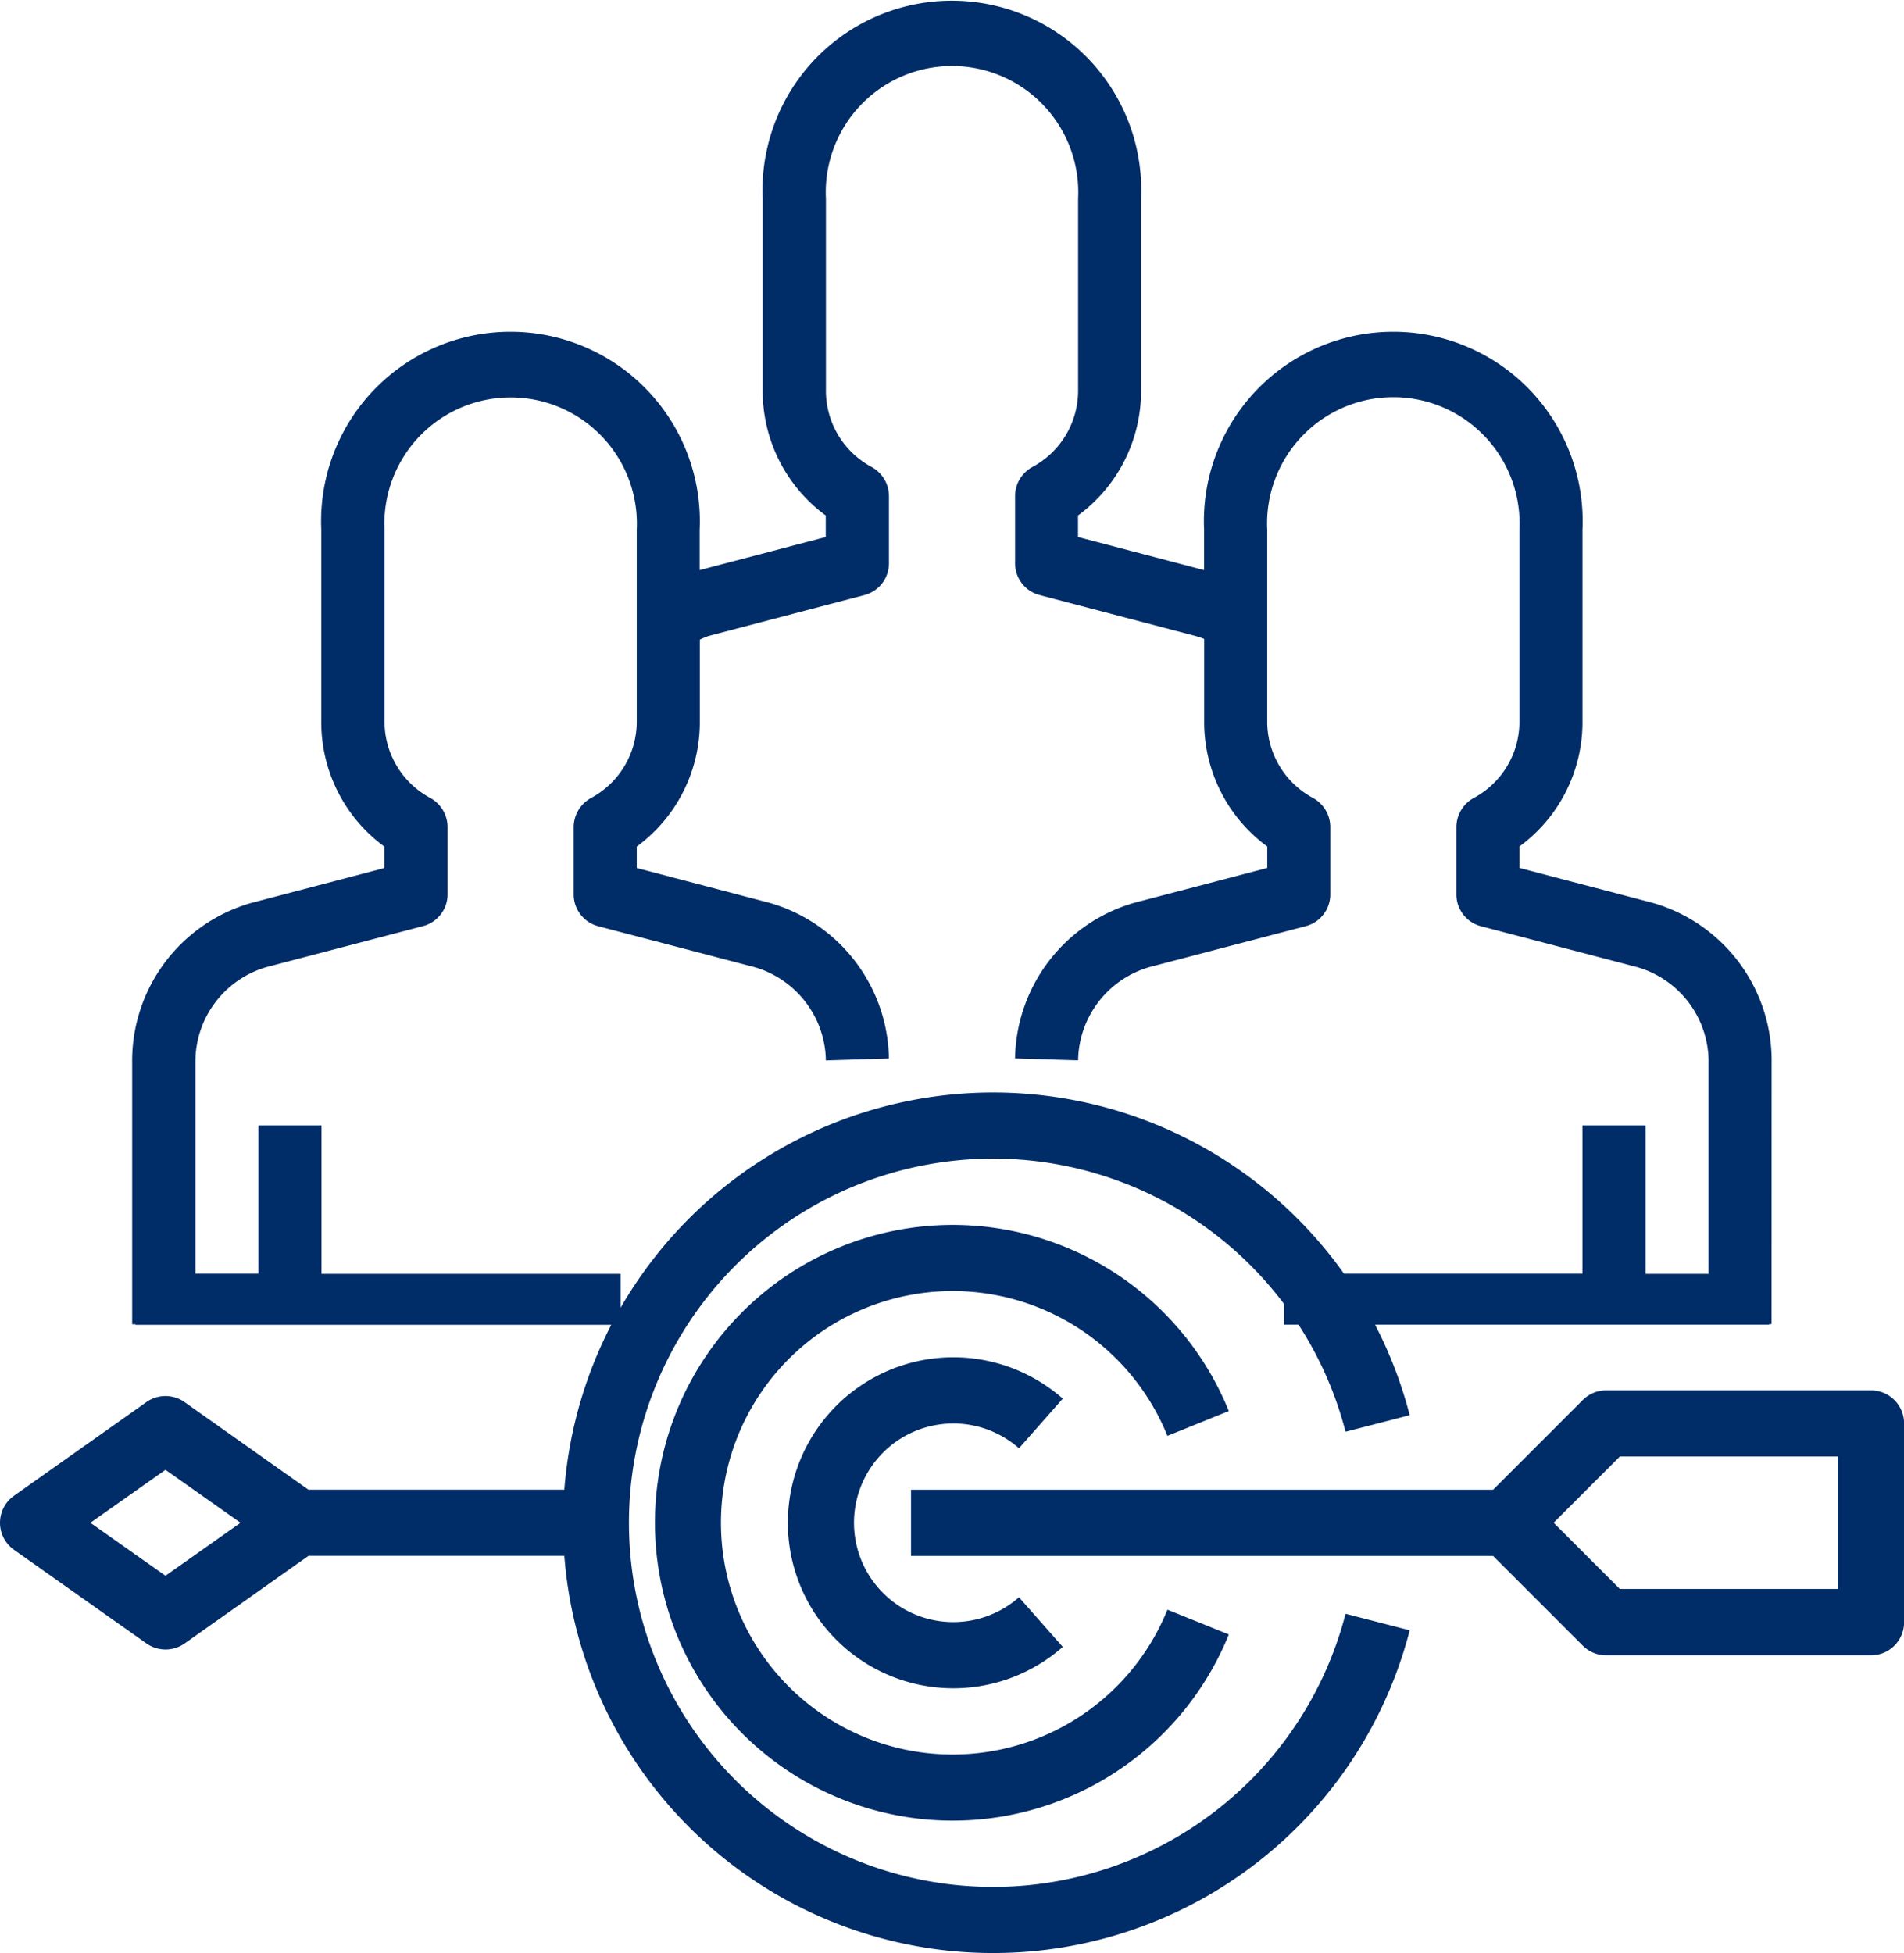 <svg xmlns="http://www.w3.org/2000/svg" width="78" height="80" viewBox="0 0 78 80"><g transform="translate(-735.001 -602)"><path d="M790.508,684.628a4.07,4.07,0,0,1,2.69,1.017l1.794-2.033a6.779,6.779,0,1,0,0,10.169l-1.794-2.033a4.068,4.068,0,1,1-2.69-7.119Z" transform="translate(-16.453 -24.322)" fill="#002c67"/><path d="M796.936,682.762l2.514-1.016a12.2,12.2,0,1,0,0,9.152l-2.514-1.016a9.492,9.492,0,1,1,0-7.119Z" transform="translate(-14.109 -21.948)" fill="#002c67"/><path d="M735.574,685.055,741,688.891a1.357,1.357,0,0,0,1.565,0l5.072-3.587H758.12a17.621,17.621,0,0,0,34.631,3.05l-2.628-.678a14.915,14.915,0,1,1,0-7.457l2.628-.678a17.621,17.621,0,0,0-34.631,3.052H747.634l-5.072-3.587a1.357,1.357,0,0,0-1.565,0l-5.423,3.836a1.356,1.356,0,0,0,0,2.214Zm6.206-3.276,3.076,2.17-3.076,2.17-3.076-2.17Z" transform="translate(0 -19.574)" fill="#002c67"/><path d="M809.95,645.553a6.726,6.726,0,0,0-4.892-6.576l-5.44-1.425v-.879a6.313,6.313,0,0,0,2.583-5.167V623.7a7.758,7.758,0,1,0-15.5,0v1.653l-5.166-1.356v-.881a6.318,6.318,0,0,0,2.583-5.153v-7.823a7.758,7.758,0,1,0-15.5,0v7.816a6.317,6.317,0,0,0,2.583,5.16v.881l-5.166,1.356V623.7a7.758,7.758,0,1,0-15.5,0v7.81a6.314,6.314,0,0,0,2.583,5.167v.879l-5.443,1.427a6.727,6.727,0,0,0-4.888,6.575v10.685h.135v.023h19.876v-2.087H750.544V648.1h-2.583v6.072h-2.583v-8.621a4.036,4.036,0,0,1,2.934-3.944l6.418-1.681a1.345,1.345,0,0,0,.979-1.316V635.9a1.366,1.366,0,0,0-.718-1.22,3.548,3.548,0,0,1-1.865-3.173V623.7a5.172,5.172,0,1,1,10.332,0v7.81a3.548,3.548,0,0,1-1.865,3.173,1.365,1.365,0,0,0-.718,1.22v2.712a1.345,1.345,0,0,0,.979,1.316l6.414,1.68a4.05,4.05,0,0,1,2.938,3.823l2.583-.079a6.75,6.75,0,0,0-4.89-6.373l-5.441-1.427v-.879a6.314,6.314,0,0,0,2.583-5.167V628.2a3.726,3.726,0,0,1,.351-.148l6.419-1.684a1.346,1.346,0,0,0,.979-1.316v-2.712a1.365,1.365,0,0,0-.714-1.214,3.547,3.547,0,0,1-1.868-3.174v-7.816a5.172,5.172,0,1,1,10.331,0v7.816a3.547,3.547,0,0,1-1.868,3.174,1.364,1.364,0,0,0-.714,1.214v2.712a1.345,1.345,0,0,0,.979,1.316l6.417,1.684a3.622,3.622,0,0,1,.352.12v3.334a6.312,6.312,0,0,0,2.583,5.167v.879l-5.444,1.427a6.748,6.748,0,0,0-4.888,6.373l2.583.079a4.048,4.048,0,0,1,2.932-3.821l6.418-1.681a1.344,1.344,0,0,0,.981-1.316V635.9a1.364,1.364,0,0,0-.718-1.22,3.547,3.547,0,0,1-1.865-3.173V623.7a5.172,5.172,0,1,1,10.331,0v7.81a3.546,3.546,0,0,1-1.864,3.173,1.365,1.365,0,0,0-.718,1.22v2.712a1.344,1.344,0,0,0,.979,1.316l6.414,1.68a4.036,4.036,0,0,1,2.938,3.946v8.621h-2.583V648.1H802.2v6.072H789.972v2.087h19.876v-.023h.1Z" transform="translate(-2.372)" fill="#002c67"/><path d="M832.8,683.865H821.949a1.356,1.356,0,0,0-.959.4l-3.671,3.671H793.474v2.712H817.32l3.671,3.671a1.356,1.356,0,0,0,.959.4H832.8a1.356,1.356,0,0,0,1.357-1.356v-8.136A1.356,1.356,0,0,0,832.8,683.865ZM831.441,692h-8.93l-2.712-2.712,2.712-2.712h8.93Z" transform="translate(-21.152 -24.915)" fill="#002c67"/></g></svg>